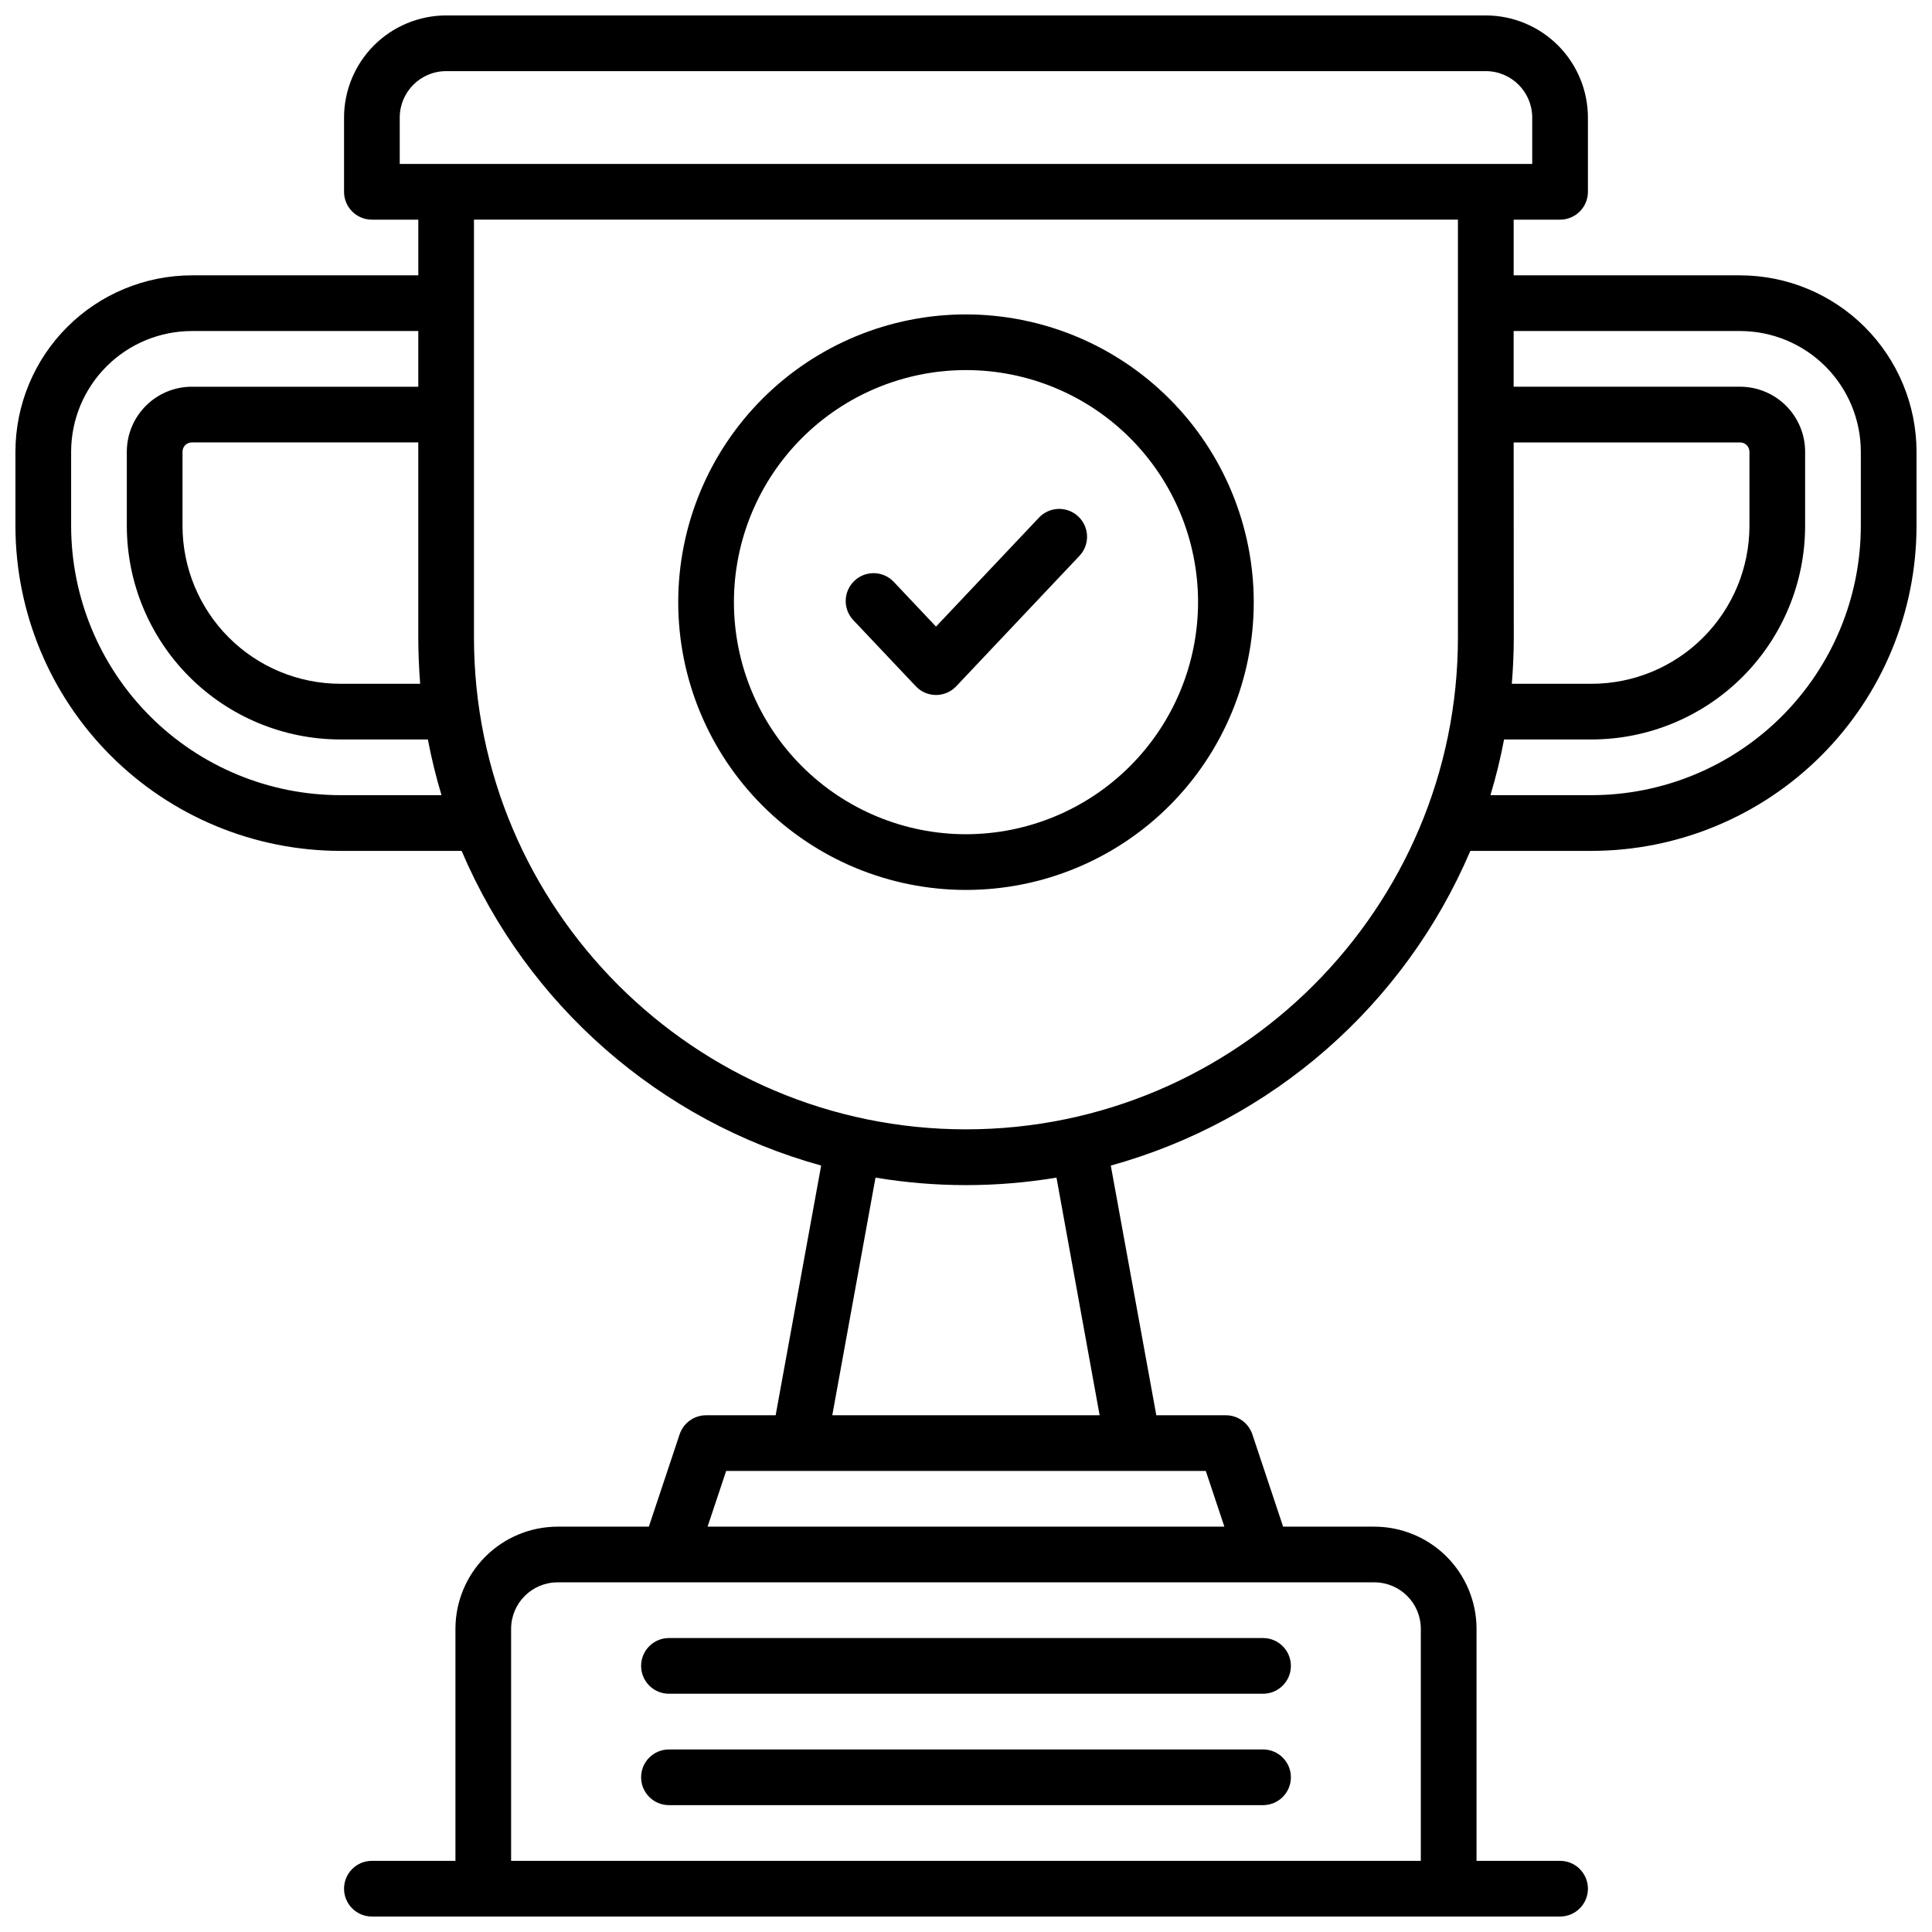 <?xml version="1.0" encoding="UTF-8"?>
<!-- Uploaded to: SVG Repo, www.svgrepo.com, Generator: SVG Repo Mixer Tools -->
<svg width="800px" height="800px" version="1.1" viewBox="144 144 512 512" xmlns="http://www.w3.org/2000/svg">
 <defs>
  <clipPath id="a">
   <path d="m148.09 148.09h503.81v503.81h-503.81z"/>
  </clipPath>
 </defs>
 <path d="m321.28 592.86h157.44c4.074 0 7.379-3.305 7.379-7.379 0-4.078-3.305-7.383-7.379-7.383h-157.44c-4.074 0-7.379 3.305-7.379 7.383 0 4.074 3.305 7.379 7.379 7.379z"/>
 <path d="m321.28 622.38h157.44c4.074 0 7.379-3.305 7.379-7.379 0-4.078-3.305-7.379-7.379-7.379h-157.44c-4.074 0-7.379 3.301-7.379 7.379 0 4.074 3.305 7.379 7.379 7.379z"/>
 <g clip-path="url(#a)">
  <path d="m605.16 216.97h-60.023v-14.758h12.297c1.957 0 3.836-0.777 5.219-2.164 1.387-1.383 2.164-3.258 2.164-5.219v-19.68c-0.012-7.172-2.867-14.051-7.938-19.121-5.074-5.074-11.949-7.926-19.125-7.938h-275.52c-7.172 0.012-14.051 2.863-19.125 7.938-5.07 5.07-7.926 11.949-7.934 19.121v19.68c0 4.078 3.301 7.383 7.379 7.383h12.301v14.758h-60.027c-12.391 0.016-24.27 4.945-33.031 13.707-8.762 8.762-13.691 20.645-13.707 33.035v19.68c0.027 22.828 9.105 44.711 25.246 60.852 16.141 16.145 38.027 25.223 60.855 25.25h32.148-0.004c17.406 40.855 52.48 71.555 95.281 83.391l-12.062 66.176h-18.441c-3.176 0.004-5.996 2.035-7.004 5.047l-8.16 24.473h-24.195c-7.172 0.012-14.051 2.867-19.121 7.938-5.074 5.074-7.93 11.949-7.938 19.125v61.5h-22.141c-4.078 0-7.379 3.305-7.379 7.379 0 4.074 3.301 7.379 7.379 7.379h314.88c4.078 0 7.383-3.305 7.383-7.379 0-4.074-3.305-7.379-7.383-7.379h-22.137v-61.5c-0.012-7.176-2.867-14.051-7.938-19.125-5.074-5.07-11.949-7.926-19.125-7.938h-24.195l-8.156-24.473c-1.012-3.012-3.832-5.043-7.008-5.047h-18.441l-12.062-66.172c42.801-11.84 77.875-42.539 95.281-83.395h32.148c22.824-0.027 44.711-9.105 60.852-25.25 16.141-16.141 25.223-38.023 25.246-60.852v-19.68c-0.016-12.391-4.945-24.273-13.707-33.035-8.762-8.762-20.641-13.691-33.031-13.707zm-60.023 44.281h60.023c0.652 0 1.277 0.258 1.738 0.723 0.461 0.461 0.723 1.086 0.723 1.738v19.68c-0.016 11.086-4.426 21.715-12.266 29.555-7.84 7.844-18.469 12.254-29.555 12.266h-21.156c0.336-4.055 0.523-8.156 0.523-12.301zm-295.2-86.102h-0.004c0.012-6.789 5.512-12.289 12.301-12.297h275.52c6.789 0.008 12.289 5.508 12.301 12.297v12.301h-300.12zm5.41 150.06h-21.156c-11.09-0.012-21.719-4.422-29.559-12.266-7.84-7.84-12.25-18.469-12.262-29.555v-19.68c0-1.359 1.102-2.461 2.457-2.461h60.023v51.66c0.004 4.144 0.191 8.246 0.496 12.301zm-21.156 29.52c-18.914-0.02-37.051-7.543-50.422-20.918-13.375-13.375-20.898-31.508-20.918-50.422v-19.68c0.008-8.48 3.383-16.605 9.375-22.602 5.996-5.996 14.125-9.367 22.602-9.379h60.023v14.762h-60.023v-0.004c-4.562 0.008-8.941 1.824-12.168 5.051-3.231 3.231-5.047 7.606-5.051 12.172v19.68c0.016 15 5.981 29.383 16.59 39.992 10.605 10.605 24.988 16.57 39.992 16.586h23.203c0.941 4.981 2.148 9.91 3.609 14.762zm286.34 220.91v61.5h-241.08v-61.5c0.012-6.789 5.512-12.289 12.301-12.301h216.48c6.789 0.012 12.289 5.512 12.301 12.301zm-52.062-27.062h-136.95l4.922-14.762 127.11 0.004zm-33.055-29.52h-70.848l11.453-62.977c15.879 2.652 32.086 2.652 47.961 0zm-35.426-75.77c-71.891 0-130.38-58.488-130.38-130.38v-110.7h260.76v110.7c0 71.891-58.488 130.38-130.38 130.38zm237.15-159.9c-0.023 18.914-7.547 37.047-20.918 50.422-13.375 13.375-31.508 20.898-50.422 20.918h-26.816c1.465-4.852 2.668-9.781 3.613-14.762h23.203c15-0.016 29.383-5.981 39.988-16.586 10.609-10.609 16.574-24.992 16.59-39.992v-19.68c-0.004-4.566-1.82-8.941-5.051-12.172-3.227-3.227-7.602-5.043-12.168-5.051h-60.023v-14.758h60.023c8.477 0.012 16.605 3.383 22.602 9.379 5.996 5.996 9.367 14.121 9.379 22.602z"/>
 </g>
 <path d="m400 227.32c-20.227 0-39.625 8.035-53.926 22.336-14.301 14.305-22.336 33.699-22.336 53.926s8.035 39.625 22.34 53.926c14.301 14.301 33.699 22.336 53.926 22.332 20.227 0 39.625-8.039 53.926-22.34 14.301-14.305 22.332-33.703 22.328-53.93-0.023-20.215-8.066-39.598-22.363-53.891-14.297-14.297-33.68-22.336-53.895-22.359zm0 137.76c-16.312 0-31.953-6.481-43.488-18.016-11.531-11.531-18.012-27.172-18.012-43.484-0.004-16.309 6.477-31.953 18.008-43.484 11.531-11.535 27.176-18.016 43.484-18.02 16.309 0 31.953 6.477 43.488 18.008 11.535 11.531 18.016 27.176 18.02 43.484-0.016 16.309-6.5 31.941-18.031 43.473s-27.164 18.02-43.469 18.039z"/>
 <path d="m419.23 281.29-27.18 28.762-11.297-11.957h0.004c-2.82-2.859-7.406-2.941-10.324-0.184-2.918 2.758-3.098 7.344-0.402 10.32l16.66 17.633c1.391 1.477 3.332 2.316 5.363 2.316 2.027 0 3.969-0.84 5.363-2.316l32.539-34.441c1.395-1.41 2.16-3.324 2.125-5.309-0.035-1.984-0.871-3.871-2.312-5.234-1.441-1.363-3.371-2.086-5.356-2.012-1.98 0.078-3.852 0.949-5.184 2.422z"/>
</svg>